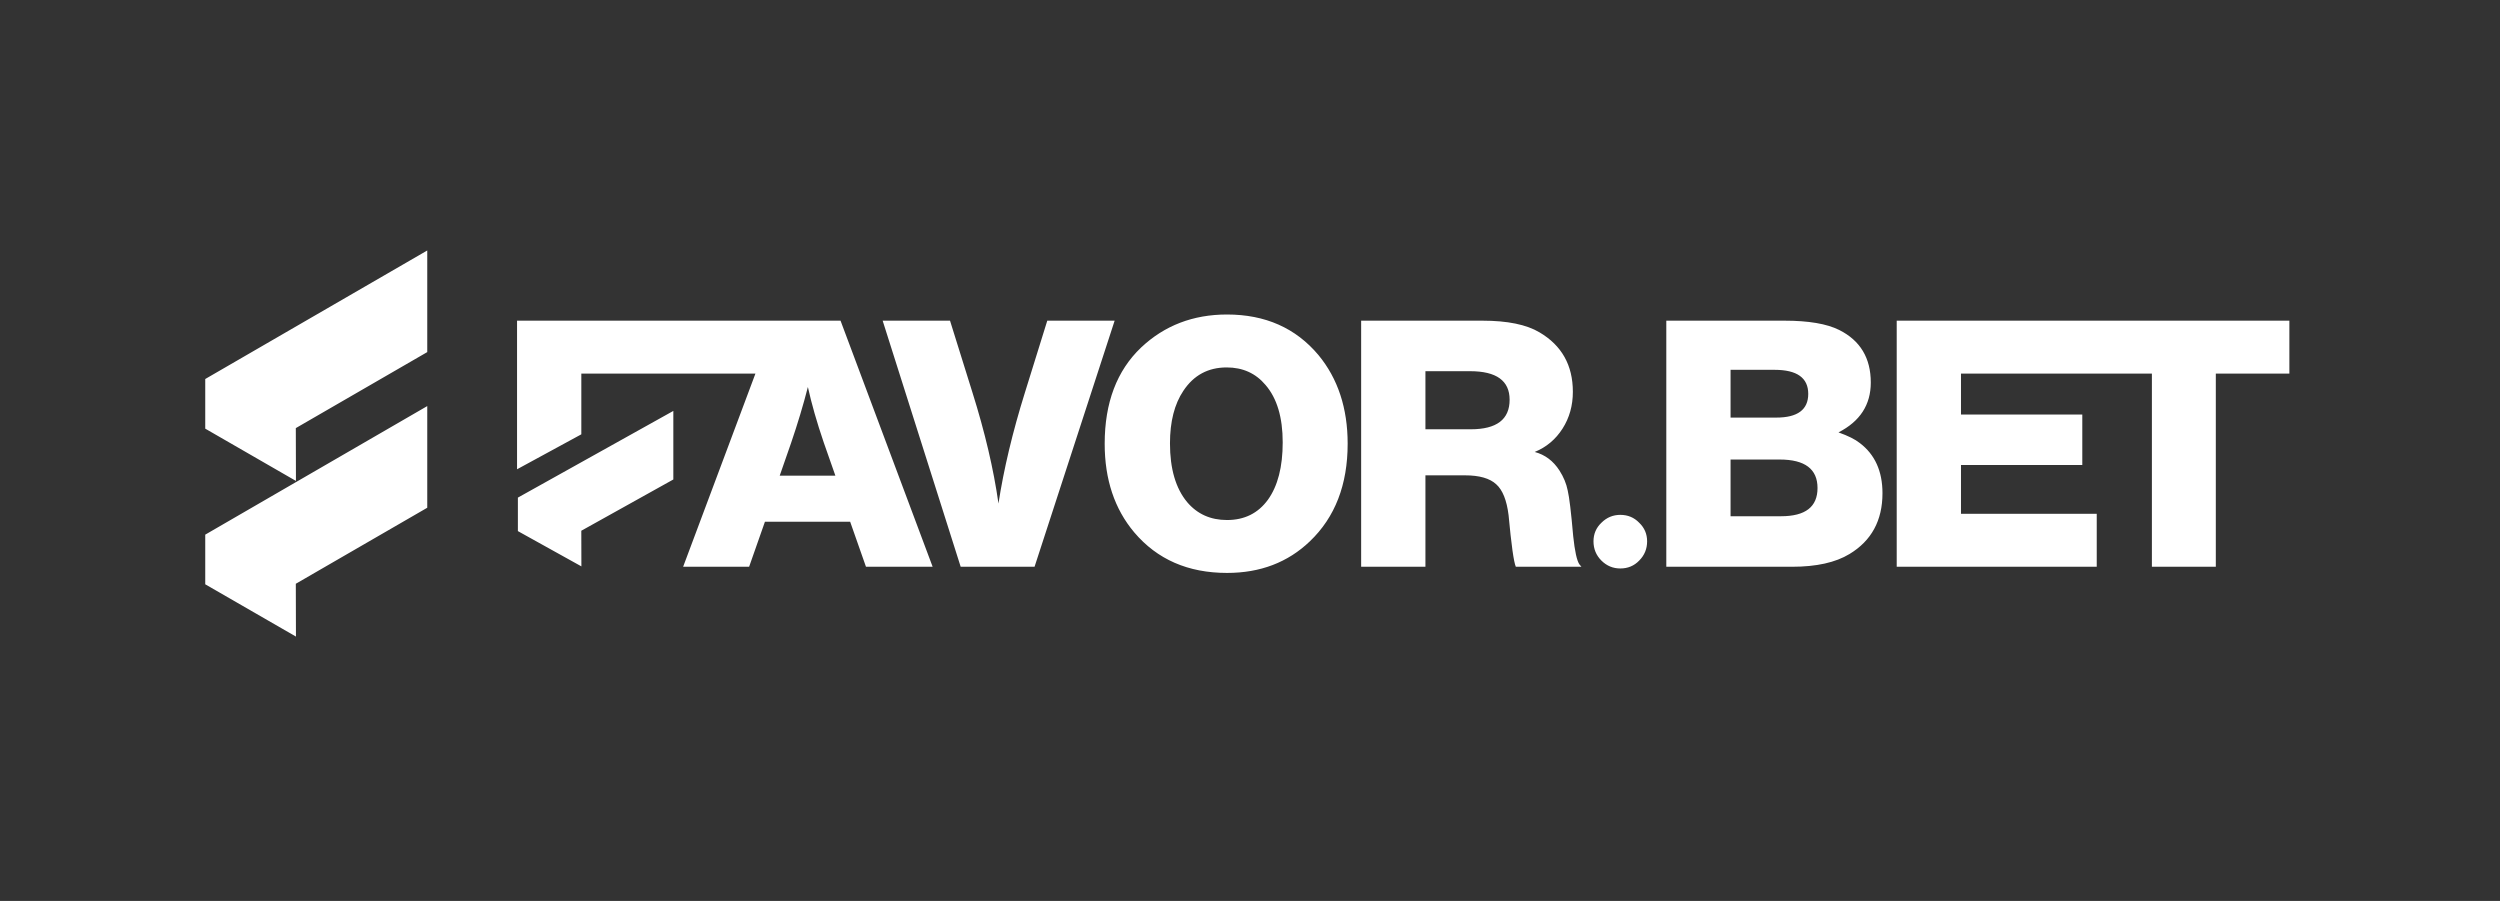 <svg width="111" height="40" viewBox="0 0 111 40" fill="none" xmlns="http://www.w3.org/2000/svg">
<rect x="0" y="0" width="111" height="40" fill="#333333" stroke="none"/>
<g clip-path="url(#clip0_2001_64737)">
<g clip-path="url(#clip1_2001_64737)">
<path fill-rule="evenodd" clip-rule="evenodd" d="M9.113 19.032L13.14 21.353L13.134 19.008L18.97 15.633V11.121L9.113 16.828V19.032ZM9.113 25.943L13.14 28.264L13.134 25.919L18.97 22.544V18.03L9.113 23.738V25.943ZM54.48 13.964C56.179 13.964 57.532 14.564 58.539 15.764C59.404 16.812 59.836 18.124 59.836 19.701C59.836 21.522 59.277 22.966 58.158 24.035C57.181 24.971 55.955 25.438 54.48 25.438C52.751 25.438 51.378 24.838 50.361 23.638C49.486 22.6 49.048 21.288 49.048 19.701C49.048 17.88 49.587 16.456 50.666 15.429C51.703 14.452 52.975 13.964 54.48 13.964ZM54.465 16.314C53.641 16.314 53 16.66 52.542 17.351C52.146 17.941 51.947 18.719 51.947 19.686C51.947 20.815 52.202 21.685 52.71 22.295C53.158 22.824 53.748 23.089 54.48 23.089C55.254 23.089 55.859 22.788 56.296 22.188C56.734 21.578 56.952 20.729 56.952 19.64C56.952 18.531 56.698 17.682 56.189 17.092C55.752 16.573 55.177 16.314 54.465 16.314ZM65.822 14.238H60.435V25.164H63.289V21.105H65.043C65.684 21.105 66.147 21.237 66.432 21.502C66.717 21.756 66.9 22.214 66.981 22.875C67.103 24.187 67.21 24.95 67.302 25.164H70.216L70.125 25.057C70.013 24.894 69.921 24.477 69.85 23.806C69.758 22.748 69.677 22.071 69.606 21.776C69.545 21.471 69.423 21.176 69.24 20.891C68.965 20.464 68.599 20.189 68.141 20.067C68.66 19.854 69.072 19.508 69.377 19.03C69.682 18.552 69.835 18.007 69.835 17.397C69.835 16.217 69.341 15.337 68.355 14.757C67.775 14.411 66.93 14.238 65.822 14.238ZM63.289 19.06V16.481H65.272C66.442 16.481 67.027 16.904 67.027 17.748C67.027 18.623 66.452 19.06 65.303 19.06H63.289ZM79.233 14.238H73.984V25.164H79.569C80.647 25.164 81.496 24.976 82.117 24.599C83.094 24.009 83.582 23.109 83.582 21.898C83.582 20.922 83.246 20.179 82.575 19.671C82.371 19.508 82.056 19.35 81.629 19.198C82.585 18.709 83.063 17.972 83.063 16.985C83.063 15.896 82.595 15.118 81.659 14.65C81.11 14.376 80.301 14.238 79.233 14.238ZM76.837 18.541V16.42H78.79C79.787 16.42 80.286 16.776 80.286 17.488C80.286 18.19 79.813 18.541 78.867 18.541H76.837ZM76.837 22.921V20.403H79.019C80.138 20.403 80.698 20.825 80.698 21.669C80.698 22.504 80.159 22.921 79.08 22.921H76.837ZM92.958 16.587V16.588H87.068V18.404H92.454V20.647H87.068V22.814H93.095V25.164H84.214V14.238H92.294H92.958H101.648V16.587H98.382V25.164H95.544V16.587H92.958ZM71.942 22.86C72.277 22.86 72.557 22.977 72.781 23.211C73.015 23.434 73.132 23.709 73.132 24.035C73.132 24.37 73.015 24.655 72.781 24.889C72.557 25.123 72.277 25.24 71.942 25.24C71.616 25.24 71.336 25.123 71.102 24.889C70.868 24.655 70.751 24.37 70.751 24.035C70.751 23.709 70.868 23.434 71.102 23.211C71.336 22.977 71.616 22.86 71.942 22.86ZM45.934 25.164L49.49 14.238H46.499L45.507 17.427C44.958 19.187 44.566 20.83 44.332 22.356C44.118 20.84 43.732 19.192 43.172 17.412L42.181 14.238H39.19L42.654 25.164H45.934ZM37.32 14.238L41.409 25.164H38.449L37.747 23.165H33.963L33.261 25.164H30.331L33.541 16.588H25.811V18.724V19.284L22.957 20.836V14.238H34.421H35.45H37.32ZM37.091 21.12L36.572 19.64C36.267 18.745 36.033 17.926 35.87 17.183C35.667 17.977 35.418 18.806 35.123 19.671L34.619 21.12H37.091ZM25.814 25.147L22.994 23.581V22.094L29.896 18.245V21.289L25.81 23.565L25.814 25.147Z" fill="white"/>
</g>
</g>
<defs>
<clipPath id="clip0_2001_64737">
<rect width="111" height="40" fill="white"/>
</clipPath>
<clipPath id="clip1_2001_64737">
<rect width="92.646" height="33.386" fill="white" transform="translate(9 3)"/>
</clipPath>
</defs>
</svg>
